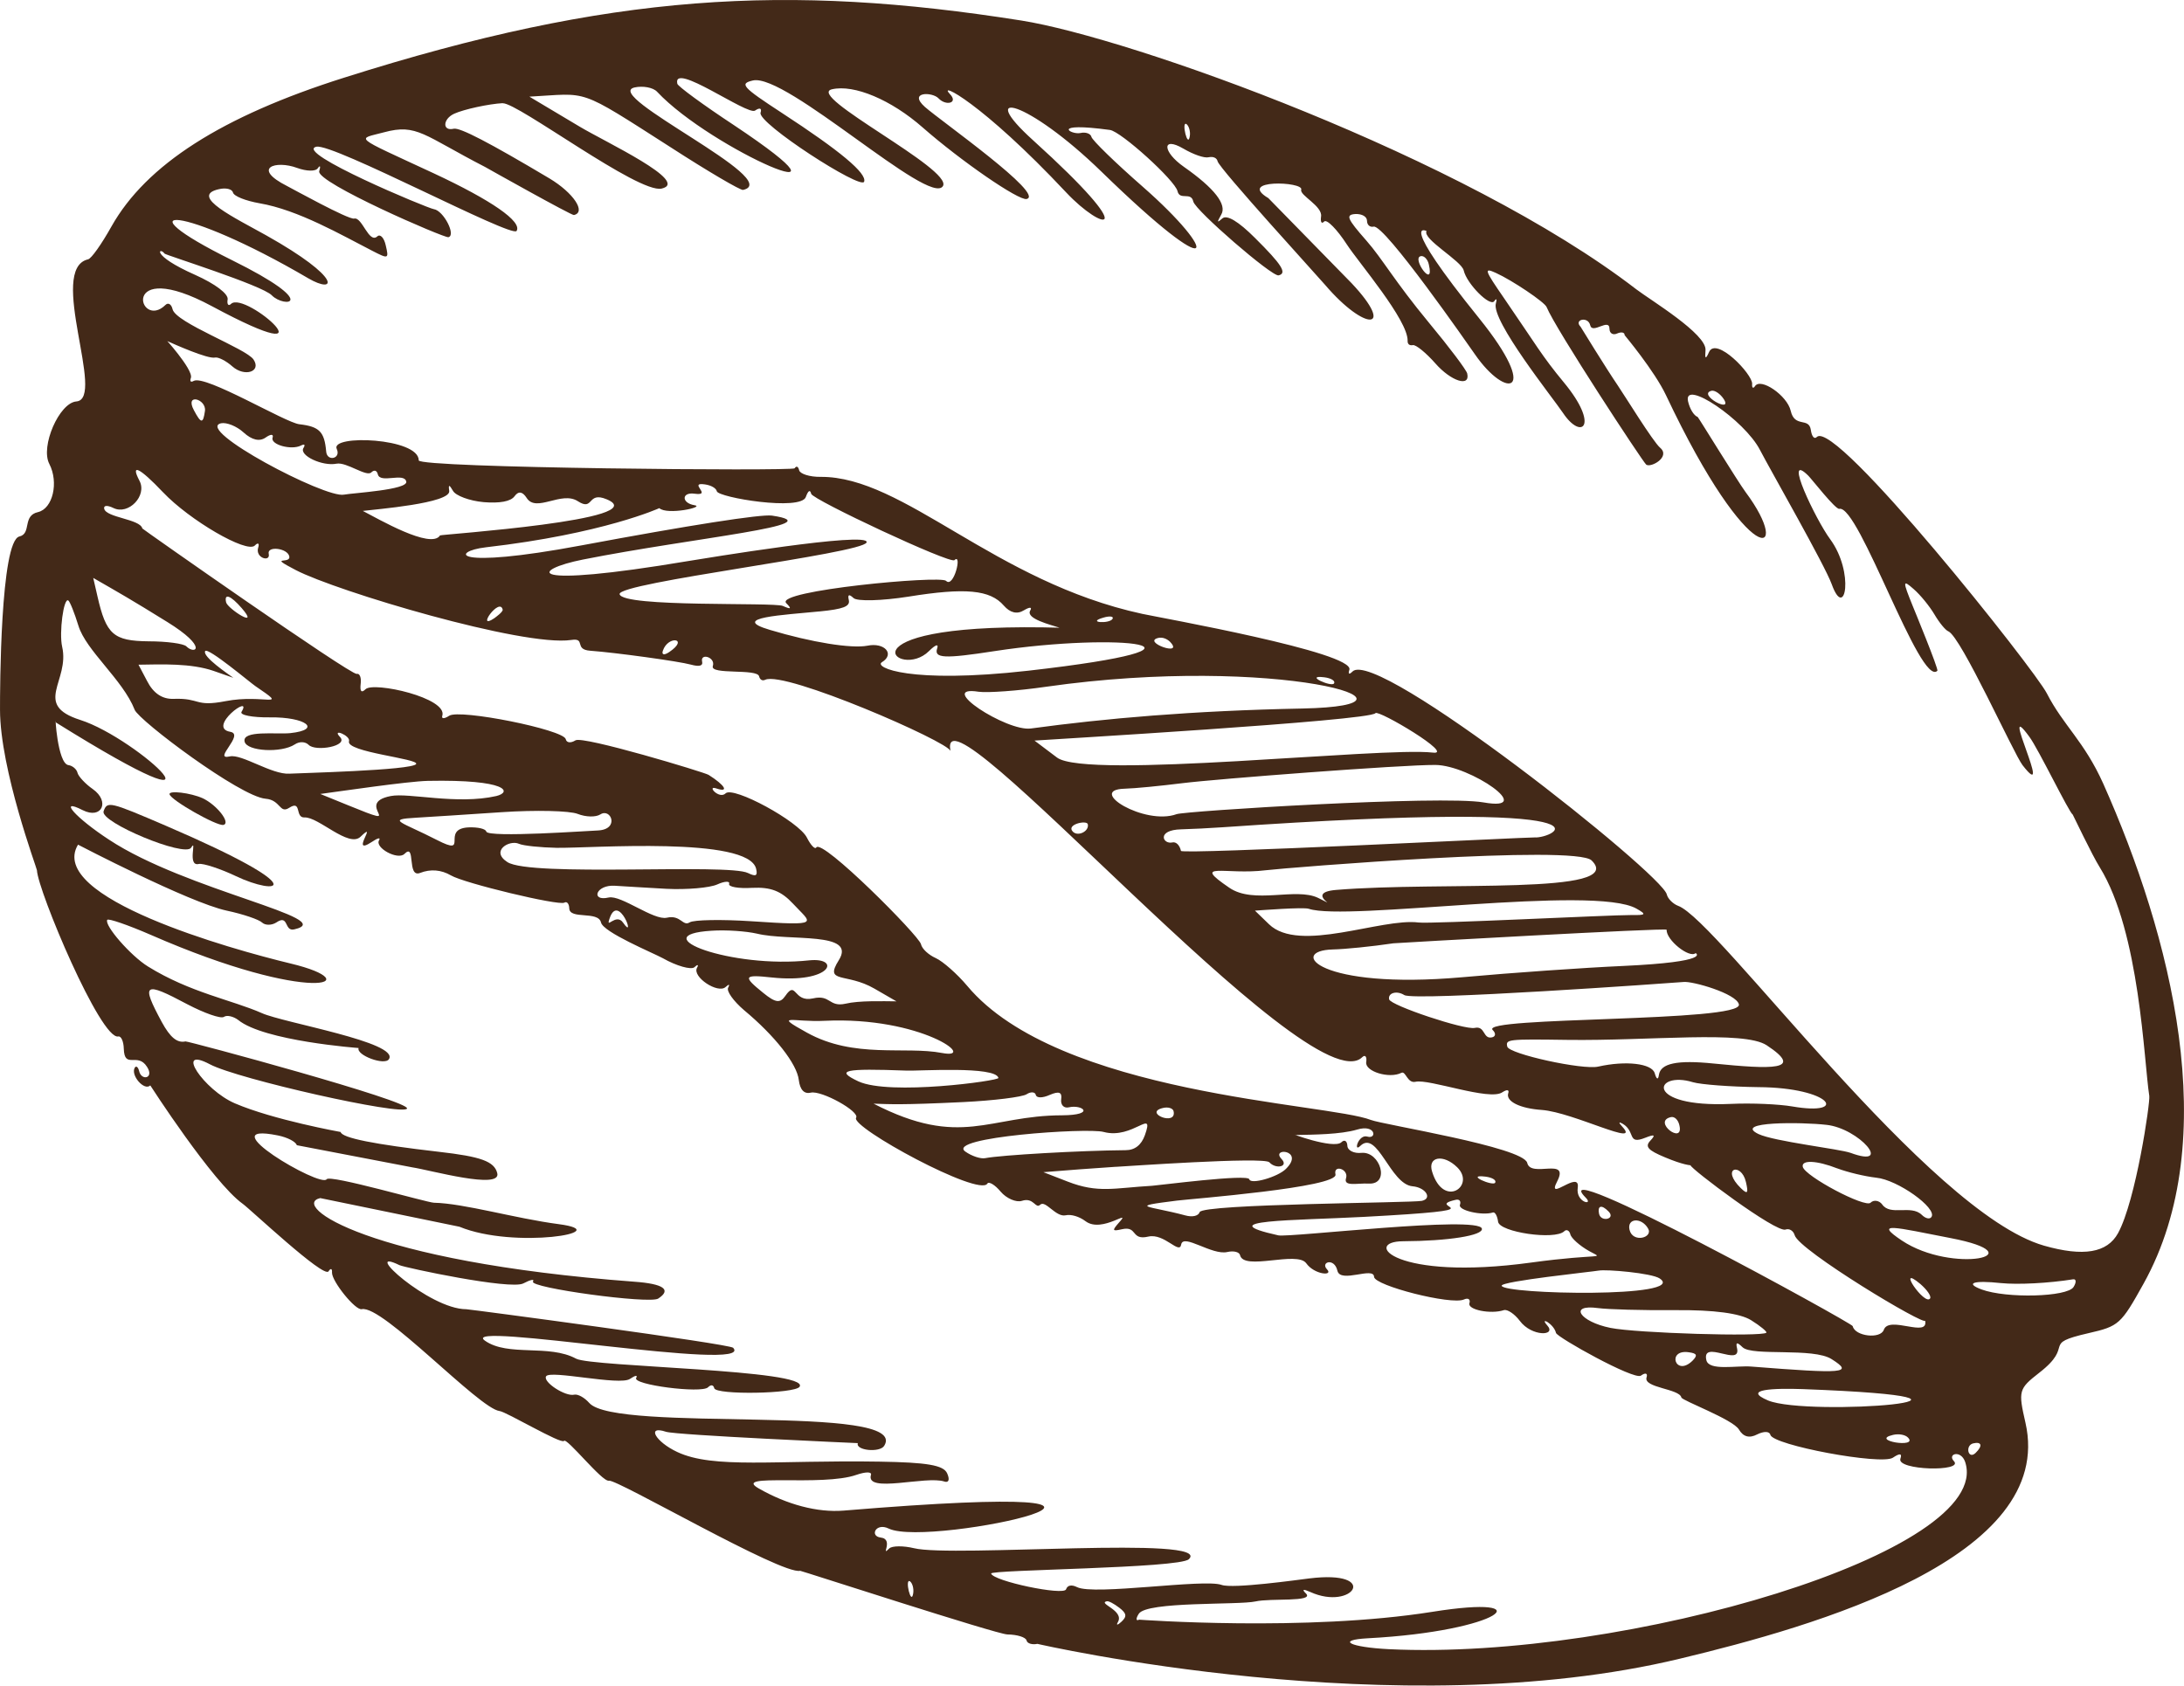 <?xml version="1.0" encoding="UTF-8"?>
<svg id="uuid-602d44db-dc59-496c-8767-c707234abf7b" data-name="Ebene 1" xmlns="http://www.w3.org/2000/svg" width="36.022mm" height="27.802mm" viewBox="0 0 102.11 78.81">
  <path d="m16.087,3.632c-5.724,1.809-9.249,4.07-10.875,6.954-.464.83-.942,1.505-1.093,1.539-1.926.441.853,6.537-.549,6.645-.801.063-1.691,2.106-1.265,2.919.449.87.163,2.095-.53,2.255-.741.166-.289,1.002-.867,1.139C.015,25.285-.002,32.273 0,33.183c.003,2.804,1.723,7.412,1.726,7.504.04.95,2.985,7.962,3.806,7.773.132-.023.246.229.255.572.031.984.641.143,1.085.847.355.538-.263.675-.369.195-.043-.178-.137-.258-.198-.16-.22.349.438,1.11.721.835,0,0,2.916,4.528,4.321,5.535.34.24,3.786,3.491,4.012,3.159.1-.16.177-.137.163.057-.011.406,1.093,1.78,1.391,1.711.967-.217,5.48,4.648,6.442,4.762.303.029,2.887,1.568,3.013,1.397.126-.177,1.786,1.929,2.098,1.86.361-.092,8.07,4.413,8.943,4.213.051-.006,9.198,2.97,9.69,2.976.467.006.859.132.896.28.028.143.266.212.506.16,0,0,16.822,3.881,30.047.692,6.302-1.511,17.595-4.716,16.149-11.035-.341-1.488-.318-1.58.641-2.329,1.717-1.328.037-1.334,2.304-1.854,1.422-.326,1.517-.406,2.576-2.312,3.763-6.76,1.262-16.33-1.883-23.381-.896-1.992-1.86-2.708-2.636-4.218-.552-1.099-9.885-12.855-10.755-11.991-.118.12-.238-.023-.28-.326-.089-.618-.755-.08-.942-.898-.163-.716-1.408-1.568-1.671-1.151-.083.126-.149.08-.132-.109.023-.452-1.691-2.238-2.017-1.483-.155.349-.2.326-.163-.091.063-.756-2.581-2.347-3.234-2.845C68.484,7.347,52.835,1.766,47.747.959,36.795-.769,28.561-.323,16.087,3.632h0Zm7.418,1.196c.704-.029,6.339,4.235,7.429,3.989,1.357-.315-2.627-2.175-3.823-2.89l-2.361-1.408c2.821-.149,2.189-.458,6.617,2.375,1.725,1.116,3.26,2.015,3.374,1.986,1.978-.446-6.639-4.436-5.074-4.791.386-.086.87,0,1.053.2,2.555,2.724,10.305,6.033,3.586,1.557-1.442-.95-2.616-1.815-2.639-1.929-.246-1.071,3.277,1.494,3.634,1.253.218-.149.326-.115.258.097-.166.481,4.708,3.629,4.842,3.228.137-.389-1.116-1.437-3.855-3.222-1.849-1.208-1.986-1.362-1.345-1.511,1.554-.349,8.268,5.918,8.883,4.94.492-.784-6.451-4.241-5.188-4.527,1.036-.241,2.773.492,4.244,1.786,1.789,1.568,4.487,3.428,4.857,3.343.887-.206-3.992-3.635-4.754-4.304-.801-.715.341-.715.638-.401.343.366.939.223.532-.2-.604-.629,1.462.366,5.438,4.602,1.686,1.797,3.62,2.238-1.546-2.438-2.744-2.478-.283-1.917,3.194,1.465,5.632,5.483,5.466,3.806,1.943.715-1.302-1.139-2.378-2.186-2.415-2.346-.035-.149-.272-.235-.51-.178-.458.097-1.454-.527,1.377-.143.518.069,3.045,2.358,3.159,2.862.106.452.632.006.738.486.097.418,3.68,3.52,3.987,3.451.412-.097.152-.504-1.105-1.752-.767-.767-1.313-1.099-1.525-.91-.249.223-.258.189-.052-.177.28-.469-.318-1.236-1.74-2.232-1.016-.71-1.045-1.448-.034-.858.469.275.984.458,1.187.406.209-.046.384.029.418.189.08.343,4.794,5.5,5.023,5.775,1.903,2.227,3.314,2.129,1.248-.069l-3.898-3.984c-1.497-.893,1.666-.778,1.537-.395-.089.263,1.01.767.927,1.259-.034.258.026.36.146.229.123-.12.601.366,1.062,1.076.552.847,2.865,3.537,2.839,4.504-.006.155.089.229.243.2.137-.034.618.36,1.053.853.733.836,1.64,1.128,1.491.475-.037-.166-.838-1.231-1.803-2.392-1.603-1.94-2.164-2.971-2.908-3.818-.916-1.042-.984-1.214-.518-1.248.309-.011.544.12.544.321,0,.189.14.309.309.269.509-.115,4.439,5.546,4.736,5.97,1.48,2.14,3.079,1.889.203-1.677-3.872-4.796-2.464-4.087-2.464-4.087-.212.372,1.634,1.391,1.737,1.843.143.624,1.231,1.717,1.428,1.437.1-.149.135-.103.077.097-.246.79,2.678,4.441,3.137,5.128.876,1.311,1.728.607.037-1.431-1.033-1.248-1.274-1.723-2.796-3.938-.916-1.328-.953-1.437-.381-1.179.77.349,2.284,1.368,2.373,1.597.415,1.019,4.484,7.218,4.656,7.366.212.166,1.159-.36.65-.79-.329-.28-1.668-2.455-1.98-2.913-.524-.767-1.731-2.73-1.737-2.742-.335-.338.352-.504.45-.069.1.435.898-.361.901.166.003.212.166.309.36.217.203-.086.352-.051.349.08,0,0,1.396,1.671,1.932,2.804,3.964,8.391,6.001,7.584,3.723,4.533-.358-.481-2.212-3.503-2.241-3.514-.177-.063-.366-.372-.449-.727-.246-1.082,2.642.87,3.363,2.272.487.939,3.034,5.386,3.357,6.284.621,1.723,1.073-.555-.08-2.118-.667-.904-2.229-4.161-1.019-2.965.166.166,1.273,1.591,1.451,1.551.913-.212,3.786,8.368,4.584,7.572.069-.069-1.116-2.942-1.151-3.028-.478-1.179-.475-1.248.04-.795.318.275.744.801.973,1.185.229.389.518.744.655.795.601.269,3.054,5.724,3.466,6.256,1.525,1.963-1.162-3.36.318-1.328.421.566,1.851,3.532,2.029,3.64.011.011.91,1.906,1.265,2.467,1.875,3.039,2.06,9.049,2.313,10.686.049.303-.627,4.888-1.46,6.416-.506.922-1.617,1.11-3.463.584-5.42-1.557-15.265-15.236-17.108-15.889-.237-.091-.481-.332-.527-.532-.22-.967-13.557-11.556-14.695-10.423-.155.16-.215.12-.146-.08.266-.813-8.84-2.433-9.684-2.616-6.932-1.5-11.144-6.439-15.045-6.405-.507.006-.959-.143-.996-.309-.043-.183-.132-.217-.212-.091-.092.137-17.578-.011-17.575-.372.011-1.053-4.155-1.219-3.832-.532.212.458-.461.607-.495.114-.08-.921-.318-1.162-1.25-1.27-.638-.063-4.402-2.33-4.945-2.026-.137.08-.189.017-.129-.143.129-.389-1.365-2.02-1.113-1.723.32.143,1.903.853,2.244.773.143-.034.524.16.804.412.575.51,1.374.252.993-.32-.343-.515-3.643-1.717-3.786-2.353-.052-.229-.203-.326-.329-.2-1.251,1.231-2.209-2.295,2.175.063,6.041,3.246,1.557-.761.887-.109-.12.12-.198.017-.157-.212.037-.258-.572-.721-1.517-1.145-2.129-.944-1.668-1.328-1.434-.996.049.069,4.576,1.483,5.017,1.952.578.595,2.37.447-1.88-1.654-5.295-2.622-2.356-2.622,3.586.858,1.291.755,1.64.017-1.969-2.009-1.417-.796-3.634-1.843-2.215-2.158.326-.08.621-.006.661.154.037.172.593.389,1.242.504,1.809.309,3.838,1.488,5.257,2.215.776.401.793.389.644-.246-.077-.355-.257-.544-.392-.423-.398.366-.71-.921-1.085-.83-.266.057-2.893-1.397-3.136-1.522-1.677-.847-.538-1.219.469-.847.441.16.867.172.97.011.106-.154.135-.091.063.143-.151.527,5.85,3.131,6.039,3.085.372-.086-.229-1.248-.681-1.311-.289-.04-6.576-2.667-5.492-2.919.776-.177,9.143,4.281,9.361,3.938.275-.435-1.176-1.437-3.875-2.696-3.858-1.791-3.597-1.574-2.321-1.917,1.54-.418,1.851.143,4.731,1.625.088.052,4.044,2.272,4.147,2.244.584-.132-.02-1.036-1.142-1.711-2.83-1.683-4.189-2.392-4.481-2.324-.538.126-.513-.458.028-.704.455-.206,1.617-.458,2.267-.492h0Zm32.124,1.528c-.092.635-.406-.71-.16-.555.114.08.192.338.16.555h0ZM9.582,19.212c-.086.607-.178.607-.518-.034-.438-.818.593-.521.518.034h0Zm1.806,1.008c.389.355.747.435,1.027.24.243-.172.386-.172.329.006-.106.321.873.595,1.325.366.169-.086.215-.04.118.115-.212.349.887.864,1.545.733.469-.091,1.402.635,1.628.406.135-.132.26-.092.303.086.103.458,1.231-.103,1.331.343.089.389-2.475.532-2.913.612-.879.183-7-3.051-5.747-3.337.258-.052.727.132,1.053.429h0Zm-3.769,2.793c1.242,1.311,3.915,2.868,4.293,2.495.146-.154.226-.109.16.092-.154.492.581.698.492.298-.092-.389.876-.269.959.109.094.401-1.059-.063.306.647,1.9.99,10.64,3.6,12.876,3.268.709-.109.106.452.901.504,1.176.086,4.129.492,4.691.647.398.109.578.063.529-.143-.094-.412.638-.206.501.212-.137.424,2.078.103,2.164.481.04.16.152.223.286.16.913-.435,8.565,2.896,8.663,3.331-.761-3.795,16.828,16.69,19.249,14.315.135-.132.226-.029.186.234-.06.435,1.082.784,1.643.498.206-.109.275.503.661.418.626-.149,3.46.904,4.058.492.218-.143.338-.126.278.046-.12.378.55.71,1.574.779,1.488.114,4.702,1.791,3.746.767-.172-.183-.154-.229.034-.12.615.366.192.996,1.056.652.435-.172.492-.137.234.137-.263.28-.114.446.684.778.856.361,1.196.372,1.196.372-.043.126,4.018,3.188,4.447,3.005.166-.063.364.057.421.263.192.71,6.17,4.304,6.098,3.989.189.841-1.686-.252-1.929.435-.152.446-1.351.309-1.456-.172-.037-.149-14.59-8.139-12.486-6.01.406.401-.472.24-.369-.458.126-.881-1.491.721-.962-.297.601-1.162-1.236-.143-1.399-.864-.175-.744-6.734-1.786-7.309-2.009-2.032-.79-14.612-1.162-18.877-6.273-.461-.549-1.136-1.145-1.465-1.294-.346-.155-.647-.435-.695-.653-.094-.401-4.622-4.951-4.894-4.521-.06.103-.258-.103-.441-.464-.381-.756-3.44-2.416-3.798-2.066-.3.297-.913-.395-.432-.229.612.206.406-.149-.364-.635-.206-.126-5.881-1.837-6.224-1.614-.22.137-.418.12-.455-.057-.103-.446-4.965-1.419-5.449-1.093-.218.143-.369.154-.324.006.28-.841-3.208-1.614-3.586-1.248-.192.189-.269.109-.229-.246.04-.286-.046-.509-.183-.469-.289.057-10.025-6.777-10.025-6.8-.103-.441-1.686-.504-1.783-.921-.037-.166.149-.172.432-.035.701.343,1.585-.572,1.219-1.271-.441-.835,0-.624,1.096.532h0Zm58.802-11.035c.151-.04.332.143.383.389.28,1.208-.816-.292-.383-.389Zm-43.823,11.499c.767.063,1.279-.029,1.459-.275.183-.252.372-.223.567.08.449.704,1.631-.349,2.395.154.753.486.418-.481,1.345-.091,2.312.962-7.767,1.643-7.79,1.688-.421.67-2.908-.784-3.612-1.145.584-.074,4.133-.355,4.041-.939-.046-.303,0-.303.175,0,.126.229.781.469,1.42.527h0Zm-14.796,5.592c1.975,1.219,1.311,1.557.91,1.151-.123-.126-.916-.235-1.763-.235-1.643-.017-1.986-.315-2.393-2.106l-.197-.858c1.187.681,1.803,1.03,3.443,2.049h0Zm-1.508,4.115c.209.515,4.934,4.064,6.124,4.161.709.057.647.721,1.105.423.601-.383.252.475.715.452.647-.034,2.063,1.431,2.616.904.876-.841-.541.945.53.241.269-.183.423-.223.341-.08-.22.349.873.945,1.182.641.552-.555.097,1.139.736.887.486-.189.984-.149,1.437.115.615.366,5.026,1.425,5.303,1.276.123-.074.223.046.232.263.011.544,1.354.103,1.485.664.103.458,2.427,1.42,2.891,1.671.644.366,1.316.549,1.471.424.155-.149.212-.126.126.023-.238.423.976,1.231,1.339.898.155-.143.206-.132.118.029-.092.16.246.629.741,1.053,1.445,1.202,2.478,2.518,2.561,3.268.057.458.252.664.558.59.51-.115,2.307.887,2.121,1.173-.275.44,5.764,3.72,6.136,3.079.069-.114.358.057.624.378.266.315.727.515.99.429.561-.183.635.395.856.183.243-.24.73.595,1.193.492.252-.057.638.057.925.275.787.595,2.223-.658,1.554.08-.315.36-.303.401.146.298.753-.172.406.538,1.239.343.755-.172,1.459.87,1.537.366.1-.521,1.439.521,2.155.355.301-.069.561,0,.595.143.166.755,2.667-.212,3.096.383.375.532,1.282.612.973.286-.326-.338.341-.567.484.063.143.607,1.703-.212,1.714.286.02.412,3.609,1.328,4.201,1.059.2-.091.315-.006.258.172-.103.309.999.527,1.609.326.16-.052.503.177.744.498.555.75,1.743.721,1.282.212-.387-.435.312-.074.412.355.049.206,3.646,2.215,3.969,1.998.212-.154.329-.115.266.08-.16.492,1.534.527,1.626.939.034.149,2.404,1.019,2.693,1.5.2.343.489.418.85.229.309-.154.578-.154.618.017.112.487,5.183,1.431,5.729,1.071.318-.217.441-.206.352.046-.195.549,2.985.624,2.501.115-.323-.338.326-.549.527.04,1.371,4.184-15.878,9.284-26.936,8.752-1.837-.092-2.496-.429-.993-.51,6.287-.332,8.259-2.077,3.011-1.236-5.893.939-13.705.366-13.705.366-.149.08-.157-.057-.014-.275.369-.59,4.671-.401,5.46-.578.707-.16,2.75.04,2.361-.366-.206-.2-.149-.229.2-.074,2.001.904,3.294-1.048-.051-.635-.558.069-3.569.492-4.098.303-.821-.298-5.961.504-6.76.103-.252-.126-.449-.091-.512.103-.109.309-3.411-.384-3.503-.738-.04-.183,8.8-.24,9.244-.67,1.162-1.122-11.058-.069-12.853-.515-.498-.12-1.025-.114-1.153.011-.441.441.24-.435-.401-.509-.53-.063-.229-.715.378-.418,1.949.933,16.541-2.387-2.121-.841-1.202.097-2.633-.275-3.969-1.042-1.268-.727,2.985-.069,4.576-.63.432-.149.727-.149.681,0-.275.887,2.593.023,3.44.315.203.063.249-.103.12-.389-.172-.378-.933-.509-3.165-.544-4.853-.08-7.761.349-9.455-.452-1.016-.475-1.454-1.253-.527-.945.469.16,8.972.532,8.972.532-.12.343,1.027.458,1.233.126,1.259-2.003-12.546-.589-13.788-2.003-.229-.258-.532-.423-.701-.389-.415.103-1.48-.595-1.319-.858.183-.309,3.446.452,3.924.12.243-.166.372-.189.289-.046-.2.321,3.048.738,3.357.441.135-.137.255-.12.292.04.071.326,3.786.263,3.992-.069.501-.801-9.739-.922-10.451-1.311-1.274-.692-3.182-.08-4.261-.841-1.357-.95,12.684,1.522,11.605.332-.163-.183-12.335-1.803-12.478-1.803-1.746,0-4.994-2.97-3.122-2.06.263.12,5.191,1.168,5.789.853.338-.177.532-.217.452-.086-.18.292,5.443,1.059,5.853.796.641-.418.249-.692-1.119-.79-12.529-.939-16.083-3.589-14.681-3.909.017,0,6.508,1.339,6.508,1.339,2.564,1.059,7.415.246,4.648-.12-2.052-.269-4.43-.973-5.841-1.002-.309-.006-4.865-1.328-5.014-1.099-.266.424-5.589-2.713-2.287-2.049.461.092.847.298.89.458,0,0,5.397,1.036,5.403,1.036.833.126,4.175,1.065,3.969.269-.14-.549-.761-.773-2.724-.996-3.025-.349-4.536-.647-4.599-.927,0,0-3.145-.566-4.943-1.339-1.454-.624-2.859-2.719-1.168-1.826,1.285.687,9,2.421,9.215,2.072.218-.343-10.254-3.165-10.357-3.142-.387.086-.716-.183-1.111-.91-.979-1.815-.838-1.912,1.202-.824.787.412,1.551.681,1.7.59.143-.103.452-.023.667.137,1.205.99,5.635,1.316,5.635,1.316-.118.338,1.225.835,1.419.521.501-.79-4.939-1.7-5.941-2.152-1.382-.612-3.354-.956-5.326-2.181-.807-.498-2.055-1.929-1.903-2.181.052-.074.956.234,2.038.704,7.584,3.314,10.263,2.232,6.537,1.339-2.785-.67-11.427-3.085-9.942-5.558,0,0,5.177,2.702,6.951,3.085.758.16,1.519.418,1.66.561.146.132.441.132.658-.006.598-.406.358.435.841.321,2.172-.492-5.051-1.809-8.663-4.195-1.56-1.019-2.407-1.98-1.228-1.379.887.446,1.294-.401.472-.985-.341-.235-.675-.595-.715-.761-.04-.171-.232-.332-.423-.36-.518-.063-.644-2.478-.584-1.992,9.084,5.661,3.855.744,1.136-.12-2.249-.715-.478-1.814-.847-3.423-.149-.658.069-2.301.286-2.164.077.046.292.59.472,1.173.355,1.173,2.075,2.524,2.633,3.938Zm31.383-9.953c.109-.298.2-.355.249-.143.063.275,6.502,3.291,6.697,3.102.378-.361-.031,1.339-.392.967-.266-.263-8.036.458-7.472,1.042.266.269.226.303-.157.132-.398-.183-7.484.08-7.633-.549-.123-.544,11.364-1.894,11.547-2.421.189-.544-7.724.772-8.296.864-7.933,1.334-7.338.406-4.965-.063,5.186-1.03,11.788-1.62,8.837-2.055-.51-.074-3.846.447-8.898,1.391-6.176,1.156-6.09.28-4.484.092,5.492-.63,8.116-1.832,8.116-1.832.36.338,2.161-.052,1.646-.137-.618-.097-.615-.624,0-.538.873.12-.332-.555.484-.435.292.04.527.177.558.321.066.292,3.938.939,4.164.263Zm-26.375,5.203c.881,1.019-.658.023-.73-.269-.103-.446.212-.326.73.269h0Zm-1.311,2.936l.919.321c-.229-.166-1.457-.99-1.319-1.248.117-.206,2.141,1.5,2.35,1.637,1.623,1.105.426.349-1.405.704-1.437.28-1.162-.155-2.41-.109q-.807.034-1.253-.841l-.398-.756c1.102-.017,2.453-.074,3.517.292h0Zm13.113-2.461c-.876.59.258-1.013.398-.406.02.103-.312.343-.398.406Zm-11.811,4.373c-.1.149.509.269,1.322.258,1.689-.023,2.464.578.95.738-.644.063-2.252-.149-2.129.395.103.458,1.72.544,2.347.132.22-.149.495-.132.65.023.323.326,1.88.057,1.462-.372-.409-.429.501-.063.423.2-.16.51,3.28.813,3.139,1.065-.163.298-5.592.429-5.927.452-.818.052-2.232-.933-2.785-.807-.838.195.713-1.025.023-1.15-1.128-.195,1.076-1.832.524-.933h0Zm69.299-14.624c.455.709-1.265-.229-.564-.389.149-.028.401.143.564.389h0Zm-42.275,9.93c1.11-.109,1.437-.234,1.368-.532-.06-.263.006-.292.218-.097.163.166,1.328.132,2.57-.063,2.659-.429,3.823-.321,4.459.418.295.338.621.418.936.223.275-.166.401-.16.298.011-.22.378.956.664,1.374.801l-.787-.017c-9.764-.132-6.723,2.507-5.32,1.11.306-.303.461-.355.383-.126-.154.464.326.492,2.687.126,5.83-.893,11.545-.217,1.582.916-5.575.63-7.237-.16-6.854-.395.621-.378.129-.939-.678-.773-.744.143-2.604-.154-4.553-.738-1.963-.578.667-.698,2.318-.865h0Zm-7.023,1.895c-.241.166-.372.137-.301-.063.246-.727,1.242-.572.301.063Zm-11.293,6.027c3.769-.074,3.938.532,3.202.709-1.843.418-4.098-.166-4.934,0-1.814.349.936,1.631-1.986.435l-1.308-.532c.947-.126,4.064-.589,5.025-.612h0Zm32.013-7.572c-.146.24-1.251.172-.418-.063.292-.086.492-.057.418.063h0Zm2.69,1.07c.693.727-1.356,0-.541-.183.174-.04.392.034.541.183h0Zm-31.265,7.967c1.608-.109,3.202-.069,3.571.08.381.149.842.16,1.059.023.492-.315.913.692-.1.75-.312.006-5.163.355-5.234.051-.026-.126-.392-.212-.827-.195-1.348.069.097,1.403-1.491.584-1.637-.841-2.404-.956-.959-1.036.592-.04,2.375-.143,3.981-.257h0Zm25.479-5.867c10.763-1.534,18.831.881,11.965,1.019-5.174.103-9.226.464-12.681.933-1.136.16-4.502-2.038-2.444-1.717.401.057,1.823-.04,3.159-.235h0Zm-22.874,7.532c1.571.023,8.96-.549,9.309.985.077.326-.014.372-.378.195-.921-.464-10.182.195-11.256-.515-.804-.521.1-1.053.544-.853.2.091.996.172,1.78.189h0Zm38.263-6.296c.123-.183,3.772,1.986,2.676,1.843-2.401-.269-16.169,1.265-17.56.235l-1.056-.796c.415-.034,15.691-.922,15.94-1.282Zm-1.937-1.391c-.1.189-1.442-.406-.452-.286.321.04.529.172.452.286h0Zm-31.203,9.604c.95.046,2.015-.046,2.37-.206.338-.154.598-.166.552-.029-.046.143.429.229,1.085.189.861-.04,1.345.143,1.906.744.861.933,1.385,1.042-1.949.818-1.394-.092-2.696-.069-2.885.052-.326.206-.415-.366-1.065-.218-.618.143-2.138-1.07-2.722-.944-.859.2-.607-.612.295-.549.375.023,1.462.091,2.412.143h0Zm24.111-4.939c1.548-.195,10.28-.865,11.836-.853,1.623.017,4.782,2.198,2.249,1.752-1.983-.343-13.954.401-14.352.549-1.502.544-4.233-1.139-2.432-1.19.478-.012,1.691-.132,2.699-.258h0Zm-26.143,6.525c-.335-.492-.839.372-.63-.212.415-1.219,1.259,1.122.63.212Zm21.026-4.258c-.338-.338.652-.555.698-.349.074.326-.455.595-.698.349Zm-14.767,4.768c1.485.366,4.682-.12,3.823,1.242-.698,1.11.349.566,1.665,1.328l1.03.595c-.632-.006-1.757-.04-2.375.109-.793.178-.701-.44-1.528-.246-.925.206-.77-.881-1.294-.115-.241.349-.455.326-1.03-.143-.967-.779-.921-.865.395-.721,2.804.297,3.254-.95,1.757-.801-3.646.395-7.827-1.185-4.562-1.385.681-.046,1.62.023,2.118.137h0Zm21.764-4.974c19.583-1.357,15.448.544,14.59.475-.255-.017-16.493.807-16.533.629-.06-.269-.229-.435-.401-.395-.455.103-.75-.584.406-.612.467-.011,1.351-.057,1.938-.097h0Zm2.026,2.009c1.062-.126,14.478-1.208,15.23-.458,1.68,1.643-6.997.967-11.951,1.379-1.551.132.384.973-.836.372-1.042-.503-3.005.315-4.152-.475-1.832-1.248-.155-.584,1.708-.818h0Zm-20.634,7.04c4.539-.212,7.209,1.826,5.498,1.505-1.734-.332-4.107.28-6.328-.956-1.634-.904-.604-.475.83-.549h0Zm22.643-5.237c1.752.595,13.353-1.139,15.322-.006.472.269.447.309-.243.298-.956-.006-9.398.423-9.948.349-1.743-.223-5.581,1.454-6.994.08l-.656-.635c.28-.017,2.258-.172,2.518-.086h0Zm3.941,1.614c.163-.017,12.793-.733,12.787-.635-.023.481,1.068,1.351,1.357,1.093,0,0,.807.406-3.403.601-1.789.08-5.18.315-7.512.527-6.743.595-8.165-1.248-6.044-1.299.549-.011,1.82-.137,2.816-.286h0Zm-22.76,5.952c.59.023,4.178-.223,4.307.343.031.132-5.083.835-6.548.16-1.105-.521-.673-.612,2.241-.504h0Zm2.653,1.471c1.428-.069,2.77-.235,2.971-.366.189-.126.398-.115.429.028.034.155.315.155.658,0,.429-.183.581-.126.529.212-.031.263.129.423.355.372.632-.149,1.291.361-.306.372-3.443.006-4.722,1.563-8.82-.544.778.023,1.219.069,4.184-.074h0Zm20.631-5.003c.464.292,12.423-.561,13.053-.612.404-.051,2.473.538,2.59,1.048.186.841-12.148.561-11.513,1.196.157.154.143.303-.026.343-.438.103-.309-.549-.81-.441-.475.109-3.938-1.048-4.004-1.334-.066-.303.358-.423.709-.2h0Zm-14.06,6.399c1.371.372,2.398-1.168,1.929.155-.166.458-.467.698-.904.698-2.126.017-5.824.229-6.554.372-.217.046-.641-.097-.939-.309-.925-.67,5.706-1.122,6.468-.916h0Zm2.782-1.122c.238-.057.458.017.489.149.166.733-1.445.069-.489-.149Zm18.899-3.182c3.886.051,8.251-.452,9.321.252,1.806,1.191.22,1.122-2.487.853-1.697-.172-2.473-.011-2.553.532-.032.246-.112.217-.195-.08-.137-.458-1.357-.595-2.636-.309-.718.172-4.181-.589-4.258-.933-.08-.343.011-.355,2.807-.315h0Zm-21.106,5.935c.375-.017,6.917-.481,7.174-.212.298.332.913.212.575-.149-.541-.561,1.11-.441.2.458-.384.383-1.651.744-1.711.486-.054-.263-4.261.286-4.545.303-1.78.103-2.521.36-3.947-.195l-1.136-.441c1.042-.086,2.332-.183,3.389-.252h0Zm11.273-1.74c.884-.269.939.464.481.326-.415-.126-.667.773-.326.435.799-.773,1.397,1.797,2.441,1.889.61.052.939.567.438.681-.438.097-10.26.137-10.391.527-.057.178-.335.246-.67.154-1.723-.464-2.767-.395-.395-.692.63-.08,7.553-.612,7.415-1.225-.112-.481.635-.252.492.183-.12.401.535.217,1.062.246,1.016.052.538-1.505-.329-1.437-.366.04-.67-.115-.67-.343-.014-.217-.137-.292-.278-.154-.358.349-2.564-.475-2.112-.338.799-.017,2.069-.023,2.842-.252h0Zm18.768-1.986c3.434.023,4.247,1.362,1.588.904-.632-.109-1.92-.166-2.879-.12-4.104.183-3.592-1.574-1.769-1.013.372.109,1.746.212,3.059.229h0Zm-14.083,3.749c.879.864-.638,1.946-1.173.206-.226-.71.527-.841,1.173-.206h0Zm9.988-2.347c.172-.04.346.126.401.389.217.939-1.288-.183-.401-.389Zm-14.364,4.665c6.751-.361,2.684-.429,4.296-.796.181-.046.269.057.206.235-.089.258,1.047.515,1.542.355.097-.034.206.154.243.435.072.486,2.659.87,3.094.441.103-.103.24-.034.283.143.04.183.449.544.879.784.727.406.601.086-2.71.538-6.408.876-7.902-.984-5.993-.996,2.126-.011,3.758-.269,3.689-.59-.146-.624-8.98.423-9.515.315-3.274-.727.741-.692,3.986-.864h0Zm6.15-1.597c-.103.177-1.445-.406-.458-.286.324.04.527.166.458.286h0Zm15.485-2.708c1.54.166,3.154,2.055,1.131,1.311-.507-.183-3.572-.532-4.307-.881-1.225-.59,2.049-.561,3.176-.429h0Zm-3.995,2.965c-.973-.95.017-1.231.234-.292.112.487.1.618-.234.292Zm-6.182,1.093c.335.349-.358.504-.449.109-.083-.366.094-.475.449-.109h0Zm10.689-2.021c.489.183,1.277.372,1.82.435,1.002.097,2.848,1.42,2.584,1.832-.077.126-.28.08-.458-.097-.501-.486-1.468.069-1.849-.486-.135-.183-.395-.229-.541-.08-.255.258-3.068-1.236-3.171-1.677-.074-.332.649-.304,1.614.074h0Zm-8.854,2.799c.275.441-.716.71-.862.069-.123-.538.546-.595.862-.069h0Zm-2.301,1.98c.346-.069,2.473.115,2.848.366,1.379.922-7.292.75-7.386.343-.049-.212,4.31-.664,4.539-.71h0Zm16.444-1.522c4.136.796.089,1.694-2.275.114-1.34-.898-.321-.618,2.275-.114h0Zm-12.872,3.371c1.814-.017,3.036.149,3.551.469.441.275.753.538.715.584-.169.2-6.076.023-7.289-.223-1.445-.292-1.972-1.116-.587-.927.464.063,2.075.109,3.609.097h0Zm11.922-.549c-.24.378-1.64-1.671-.452-.67.315.275.515.566.452.67h0Zm-11.115,2.919c-.798.772-1.213-.555-.169-.401.389.052.424.143.169.401h0Zm14.43-3.635c.793.08,2.226.006,3.371-.177.149-.023.157.143.02.36-.295.469-3.131.544-4.299.115-.793-.298-.381-.435.907-.298h0Zm-12.343,3.045c-.066-.286-.003-.298.258-.046.452.435,3.314,0,4.172.561,1.027.652.61.687-3.76.343-.687-.057-1.983.217-2.104-.298-.229-.996,1.64.338,1.434-.561h0Zm-38.517,11.459c-.094.624-.406-.715-.154-.561.112.074.189.332.154.561h0Zm41.591-9.547c11.404.429.249,1.305-1.62.532-1.248-.527.275-.578,1.62-.532h0Zm-31.955,10.223c.343.263.366.406.1.653-.178.166-.258.177-.169.023.323-.549-.956-.876-.518-.979.083-.023.335.109.587.303h0Zm36.875-7.956c.504.515-1.817.132-.701-.126.266-.063.573-.011.701.126h0Zm3.156.721c-.346.326-.501-.361-.103-.452.369-.086.469.097.103.452Z" fill="#432918" stroke-width="0"/>
  <path d="m4.843,37.934c-.175.509,3.803,2.164,4.092,1.7.3-.481-.212.898.36.761.198-.04.99.217,1.731.567,1.923.921,3.815.692-3.268-2.352-2.642-1.134-2.747-1.162-2.916-.675h0Z" fill="#432918" stroke-width="0"/>
  <path d="m10.446,38.569c.355-.086-.303-.933-.973-1.248-.561-.252-1.594-.378-1.546-.183.06.275,2.218,1.5,2.518,1.431Z" fill="#432918" stroke-width="0"/>
</svg>